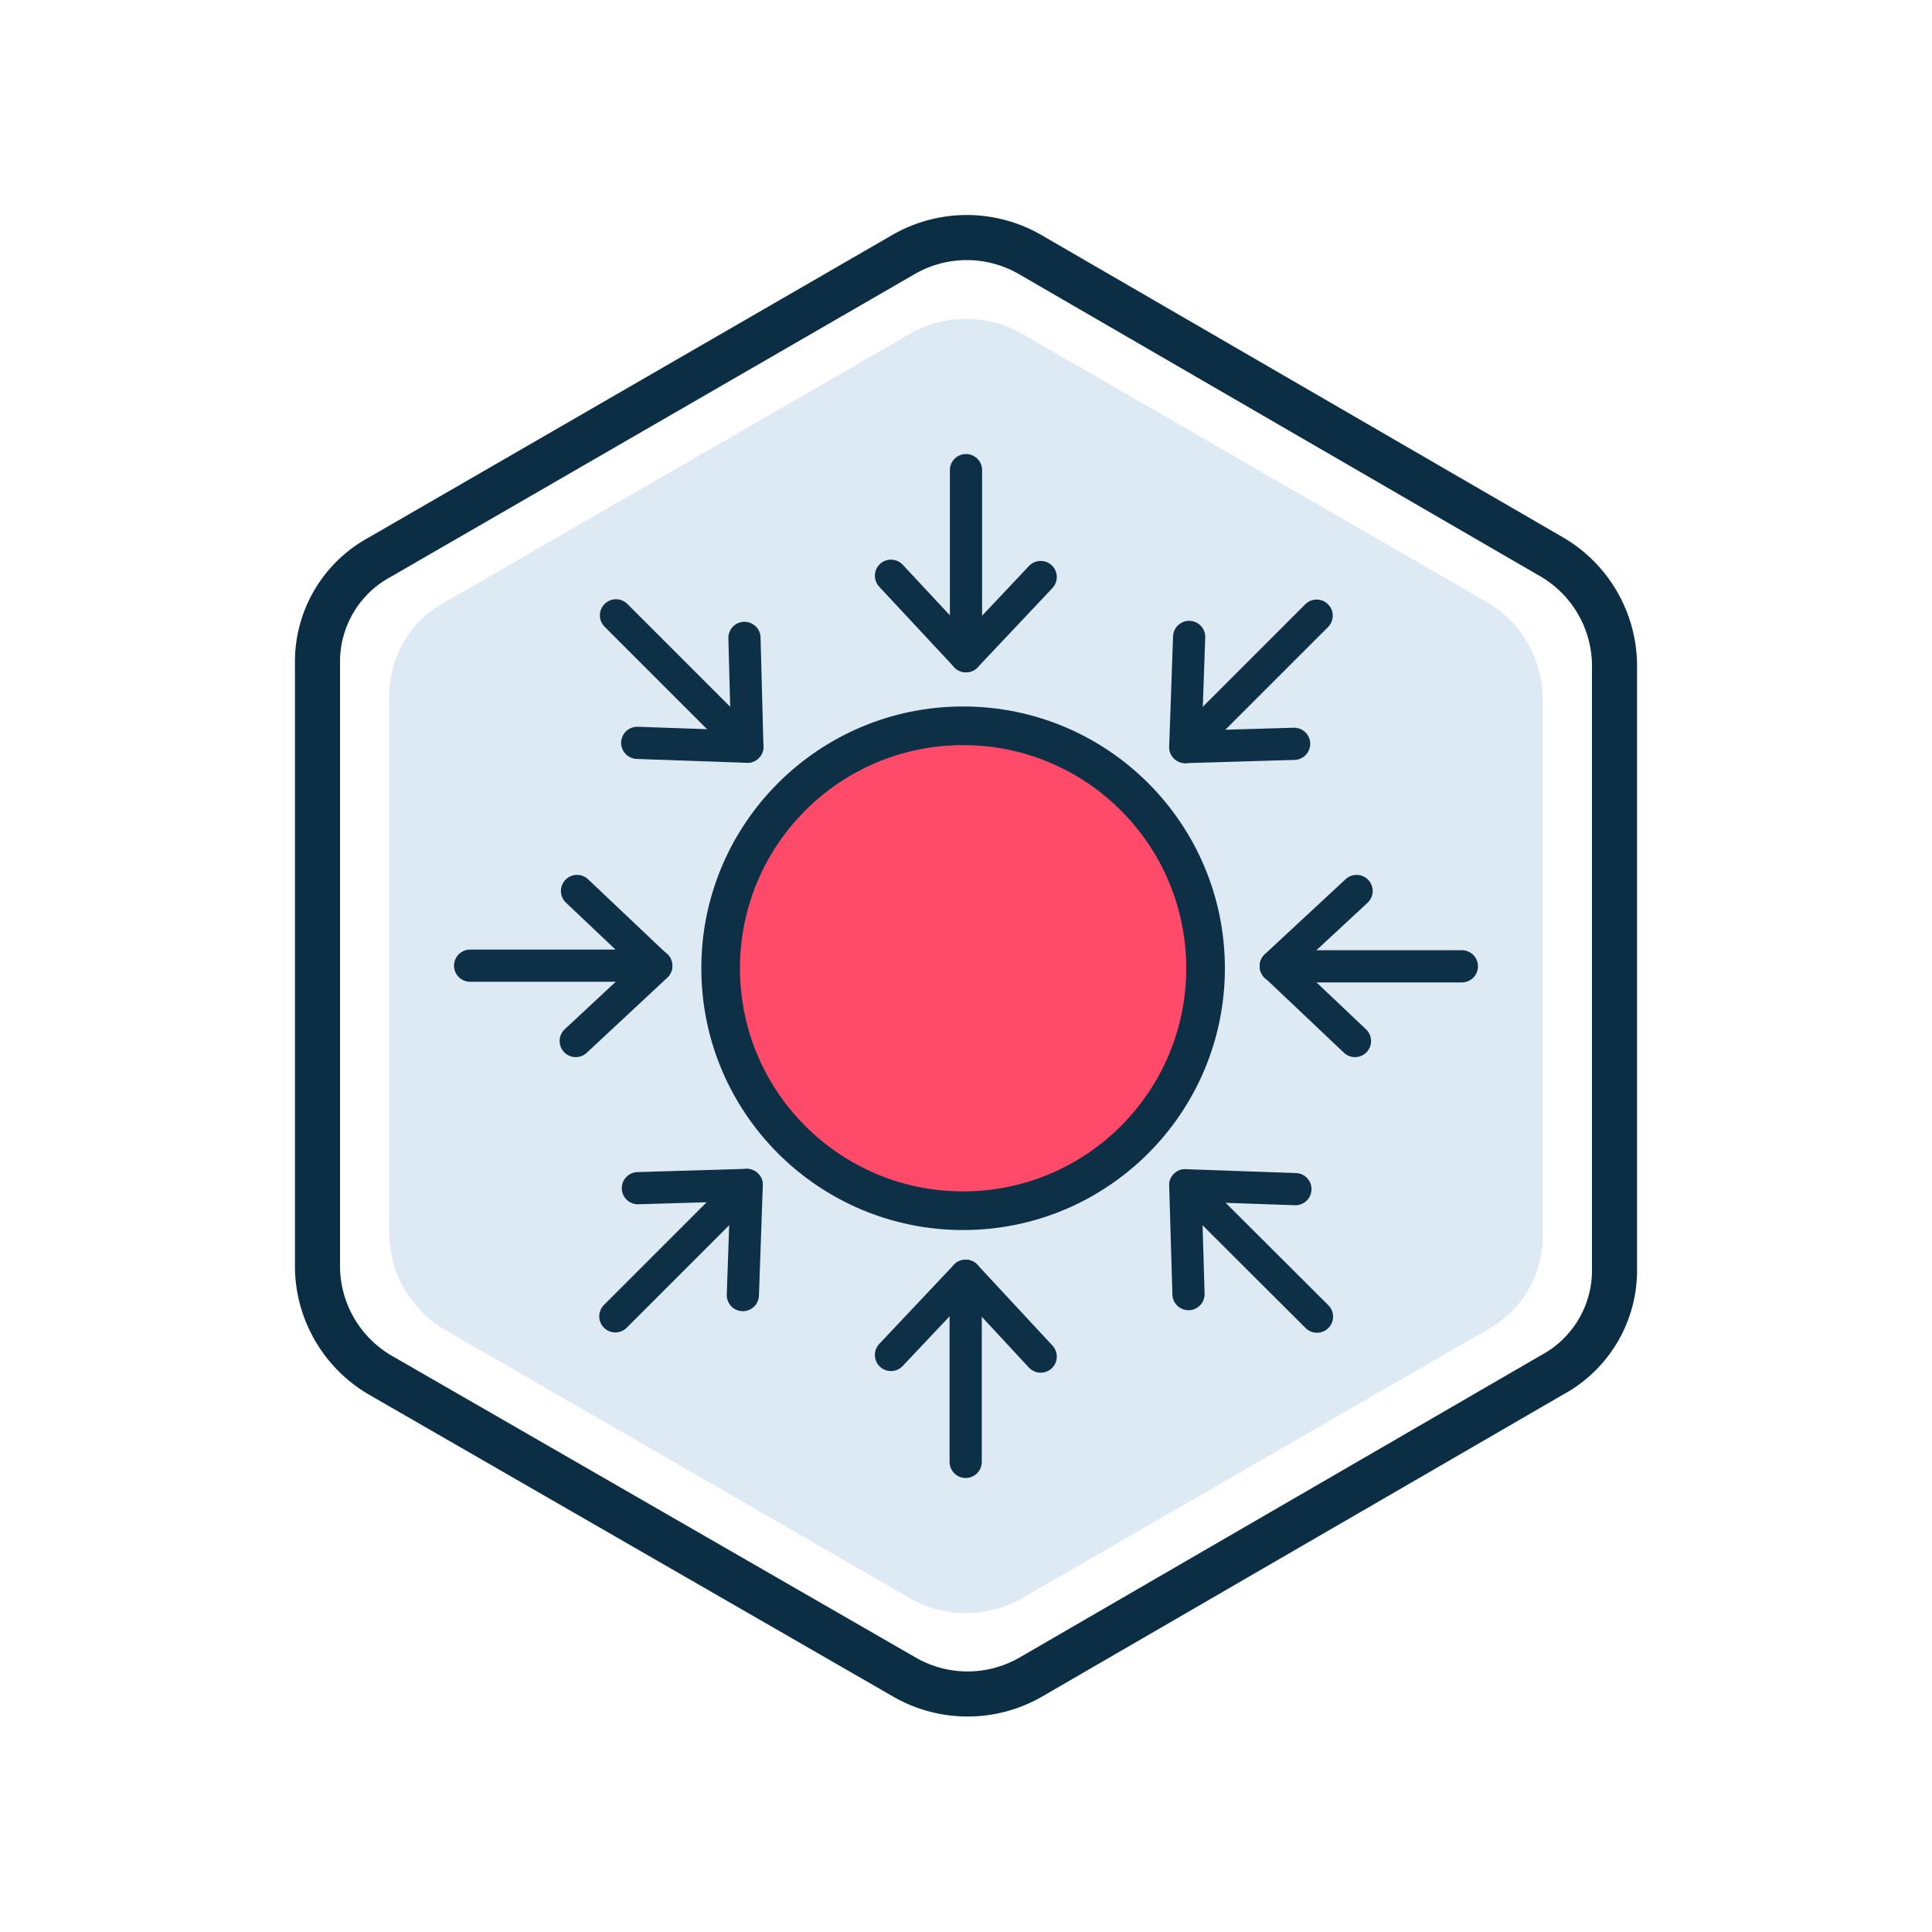 <?xml version="1.0" encoding="UTF-8"?> <svg xmlns="http://www.w3.org/2000/svg" id="Layer_1" data-name="Layer 1" viewBox="0 0 60 60"><g id="Polygon"><path d="M31.73,10.36,46.18,18.7a3.5,3.5,0,0,1,1.73,2.95v16.7a3.3,3.3,0,0,1-1.73,2.95L31.73,49.64a3.5,3.5,0,0,1-3.46,0L13.82,41.3a3.5,3.5,0,0,1-1.73-2.95V21.65a3.3,3.3,0,0,1,1.73-2.95l14.45-8.34A3.5,3.5,0,0,1,31.73,10.36Z" fill="#ddeaf3" fill-rule="evenodd"></path></g><g id="Polygon-2" data-name="Polygon"><path d="M32,7.91,48.2,17.3a3.93,3.93,0,0,1,1.94,3.31V39.39A3.69,3.69,0,0,1,48.2,42.7L32,52.09a3.93,3.93,0,0,1-3.9,0L11.8,42.7a3.93,3.93,0,0,1-1.94-3.31V20.61A3.69,3.69,0,0,1,11.8,17.3L28.05,7.91A3.93,3.93,0,0,1,32,7.91Z" fill="none" stroke="#0b2e44" stroke-miterlimit="10" stroke-width="1.4" fill-rule="evenodd"></path></g><circle cx="29.91" cy="30.07" r="7.53" fill="#ff4a6a" stroke="#0d3046" stroke-linecap="round" stroke-linejoin="round" stroke-width="1.2"></circle><line x1="30" y1="14.6" x2="30" y2="20.38" fill="none" stroke="#0d3046" stroke-linecap="round" stroke-linejoin="round"></line><polyline points="27.67 17.88 30 20.38 32.32 17.92" fill="none" stroke="#0d3046" stroke-linecap="round" stroke-linejoin="round"></polyline><line x1="29.99" y1="45.4" x2="29.99" y2="39.62" fill="none" stroke="#0d3046" stroke-linecap="round" stroke-linejoin="round"></line><polyline points="32.32 42.13 29.99 39.62 27.67 42.08" fill="none" stroke="#0d3046" stroke-linecap="round" stroke-linejoin="round"></polyline><line x1="40.89" y1="19.12" x2="36.81" y2="23.2" fill="none" stroke="#0d3046" stroke-linecap="round" stroke-linejoin="round"></line><polyline points="36.93 19.78 36.81 23.2 40.19 23.1" fill="none" stroke="#0d3046" stroke-linecap="round" stroke-linejoin="round"></polyline><line x1="19.11" y1="40.88" x2="23.19" y2="36.8" fill="none" stroke="#0d3046" stroke-linecap="round" stroke-linejoin="round"></line><polyline points="23.07 40.22 23.19 36.8 19.81 36.9" fill="none" stroke="#0d3046" stroke-linecap="round" stroke-linejoin="round"></polyline><line x1="40.9" y1="40.89" x2="36.81" y2="36.81" fill="none" stroke="#0d3046" stroke-linecap="round" stroke-linejoin="round"></line><polyline points="40.23 36.93 36.81 36.81 36.91 40.19" fill="none" stroke="#0d3046" stroke-linecap="round" stroke-linejoin="round"></polyline><line x1="19.13" y1="19.11" x2="23.21" y2="23.19" fill="none" stroke="#0d3046" stroke-linecap="round" stroke-linejoin="round"></line><polyline points="19.79 23.07 23.21 23.19 23.12 19.81" fill="none" stroke="#0d3046" stroke-linecap="round" stroke-linejoin="round"></polyline><line x1="45.4" y1="30.01" x2="39.62" y2="30.01" fill="none" stroke="#0d3046" stroke-linecap="round" stroke-linejoin="round"></line><polyline points="42.13 27.67 39.62 30 42.08 32.33" fill="none" stroke="#0d3046" stroke-linecap="round" stroke-linejoin="round"></polyline><line x1="14.6" y1="29.99" x2="20.38" y2="29.99" fill="none" stroke="#0d3046" stroke-linecap="round" stroke-linejoin="round"></line><polyline points="17.88 32.33 20.38 30 17.92 27.67" fill="none" stroke="#0d3046" stroke-linecap="round" stroke-linejoin="round"></polyline></svg> 